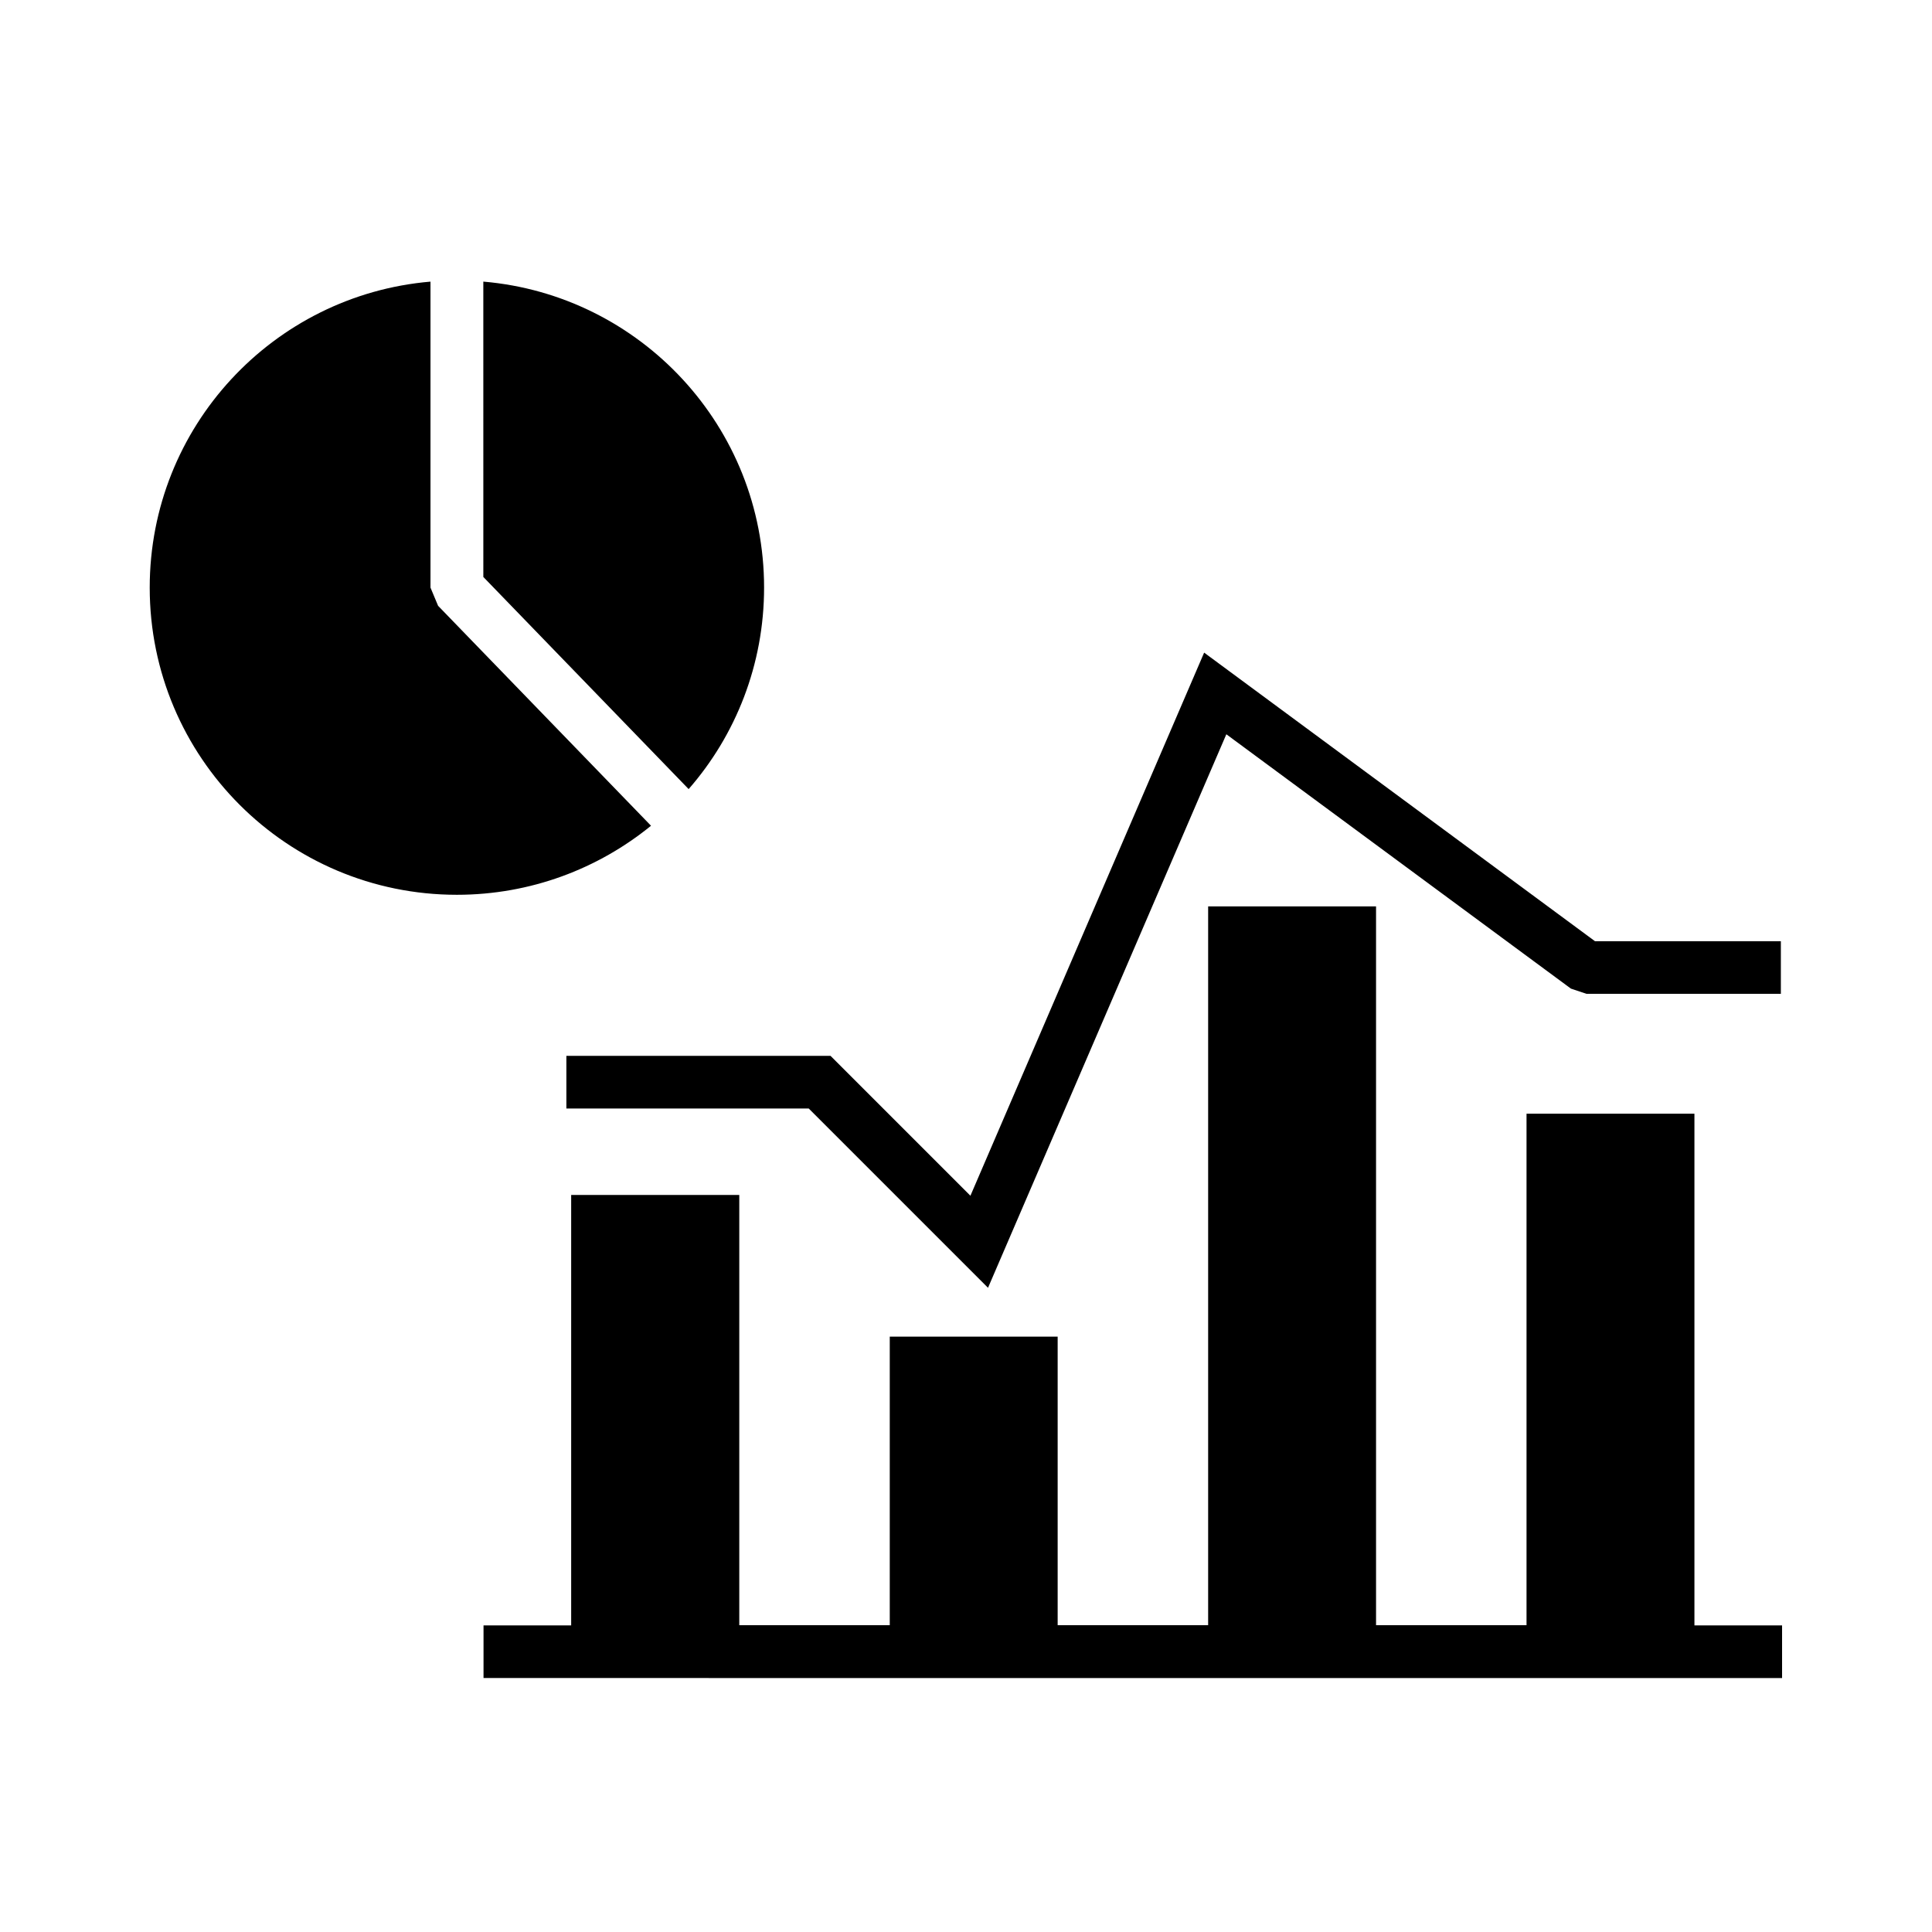 <?xml version="1.0" encoding="UTF-8"?>
<!-- Uploaded to: ICON Repo, www.iconrepo.com, Generator: ICON Repo Mixer Tools -->
<svg fill="#000000" width="800px" height="800px" version="1.1" viewBox="144 144 512 512" xmlns="http://www.w3.org/2000/svg">
 <path d="m295.42 460.67h44.496v114.02h39.879v-76.473h44.496v76.473h39.879v-190.49h44.496v190.49h39.879v-135.55h44.496v135.61h23.227v13.949l-344.13-0.004v-13.949h23.227v-114.07zm-23.336-242.04c41.684 3.555 74.406 38.5 74.406 81.086 0 20.418-7.531 39.137-19.992 53.402l-54.41-56.215zm44.441 144.2-56.426-58.285-2.016-4.824v-81.086c-41.684 3.555-74.406 38.5-74.406 81.086 0 44.973 36.434 81.406 81.406 81.406 19.52-0.004 37.441-6.894 51.441-18.297zm-22.43 60.984v13.949h64.223l47.516 47.516 63.16-146.69 91.32 67.406 4.137 1.379h51.496v-13.949h-49.266l-103.57-76.473-61.941 143.93-37.07-37.07z" fill-rule="evenodd"/>
</svg>